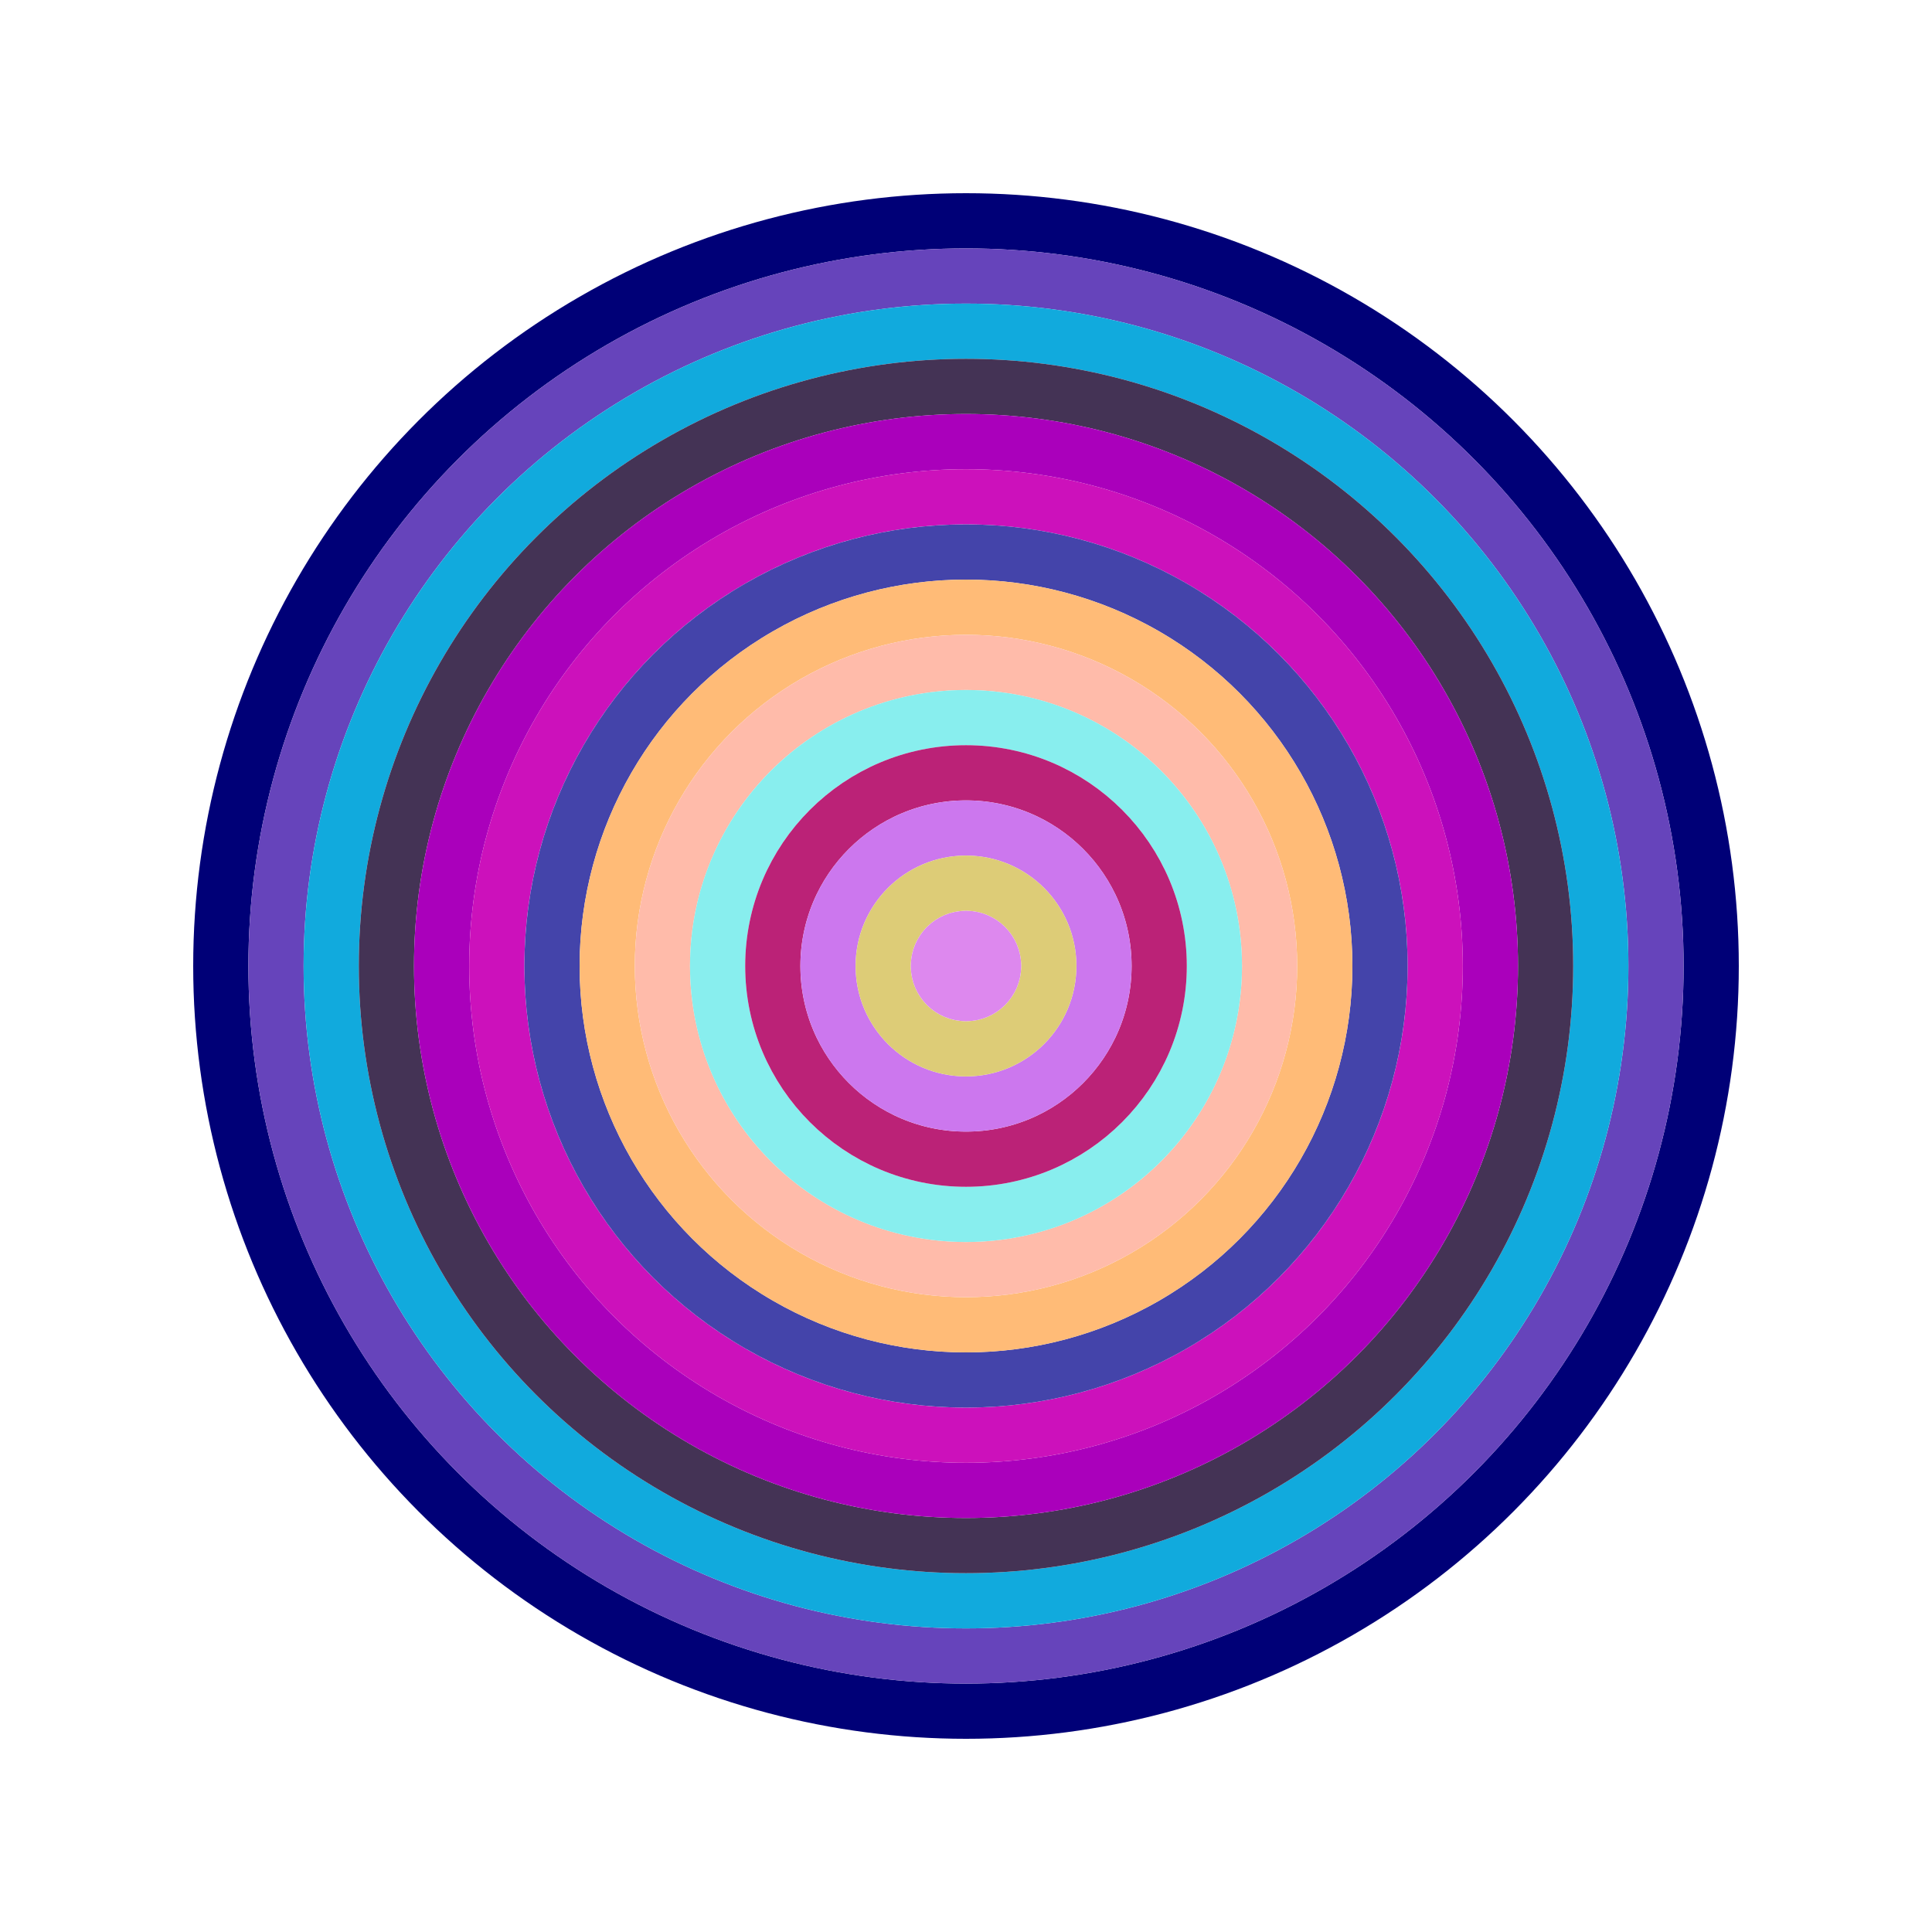 <svg id="0x764b1ad435a0bc1b44afb7fba8eeb27c7edc7d8e" viewBox="0 0 700 700" xmlns="http://www.w3.org/2000/svg"><style>.a{stroke-width:20;}</style><g class="a" fill="none"><circle cx="350" cy="350" r="270" stroke="#007"></circle><circle cx="350" cy="350" r="250" stroke="#64b"></circle><circle cx="350" cy="350" r="230" stroke="#1ad"></circle><circle cx="350" cy="350" r="210" stroke="#435"></circle><circle cx="350" cy="350" r="190" stroke="#a0b"></circle><circle cx="350" cy="350" r="170" stroke="#c1b"></circle><circle cx="350" cy="350" r="150" stroke="#44a"></circle><circle cx="350" cy="350" r="130" stroke="#fb7"></circle><circle cx="350" cy="350" r="110" stroke="#fba"></circle><circle cx="350" cy="350" r="90" stroke="#8ee"></circle><circle cx="350" cy="350" r="70" stroke="#b27"></circle><circle cx="350" cy="350" r="50" stroke="#c7e"></circle><circle cx="350" cy="350" r="30" stroke="#dc7"></circle><circle cx="350" cy="350" r="10" stroke="#d8e"></circle></g></svg>